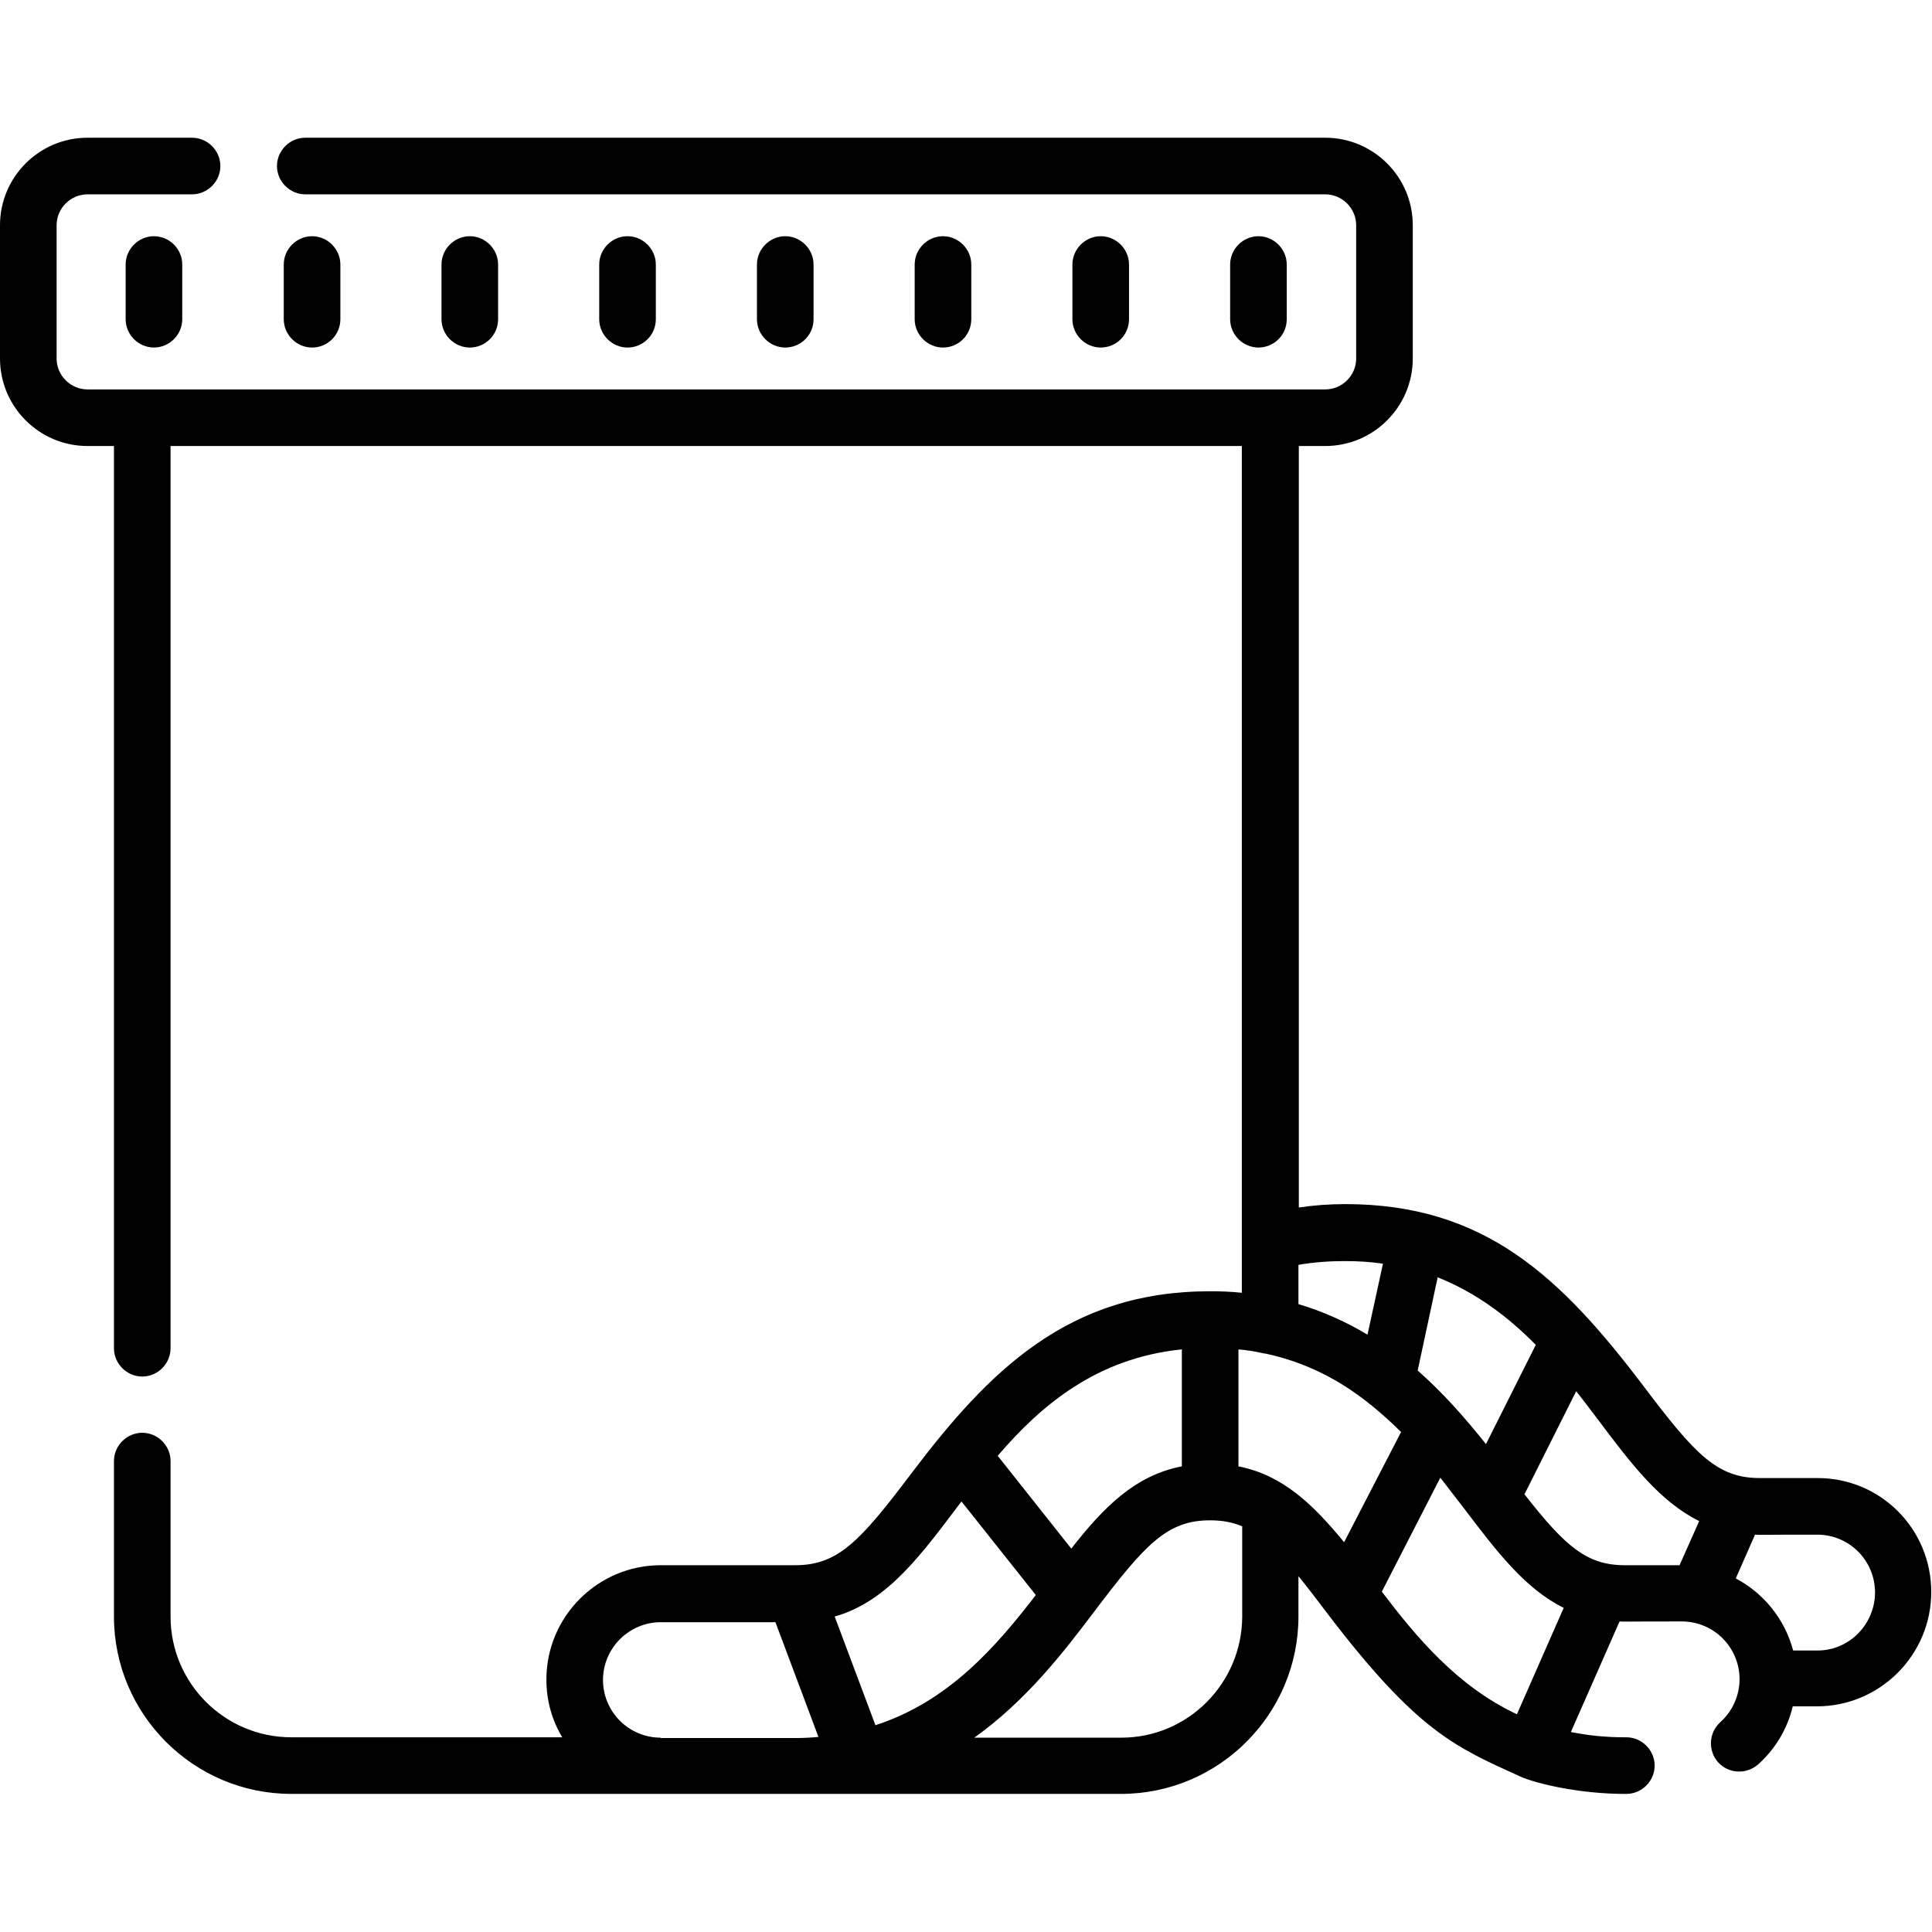 <?xml version="1.0" encoding="utf-8"?>
<!-- Generator: Adobe Illustrator 27.9.4, SVG Export Plug-In . SVG Version: 9.03 Build 54784)  -->
<svg version="1.1" id="Capa_1" xmlns="http://www.w3.org/2000/svg" xmlns:xlink="http://www.w3.org/1999/xlink" x="0px" y="0px"
	 viewBox="0 0 512 512" style="enable-background:new 0 0 512 512;" xml:space="preserve">
<g>
	<path d="M33.3,70.1v14.5c0,4.1,3.4,7.5,7.5,7.5s7.5-3.4,7.5-7.5V70.1c0-4.1-3.4-7.5-7.5-7.5S33.3,66,33.3,70.1z"/>
	<path d="M90.2,84.6V70.1c0-4.1-3.4-7.5-7.5-7.5s-7.5,3.4-7.5,7.5v14.5c0,4.1,3.4,7.5,7.5,7.5S90.2,88.8,90.2,84.6z"/>
	<path d="M132,84.6V70.1c0-4.1-3.4-7.5-7.5-7.5S117,66,117,70.1v14.5c0,4.1,3.4,7.5,7.5,7.5C128.6,92.1,132,88.8,132,84.6z"/>
	<path d="M173.8,84.6V70.1c0-4.1-3.4-7.5-7.5-7.5s-7.5,3.4-7.5,7.5v14.5c0,4.1,3.4,7.5,7.5,7.5S173.8,88.8,173.8,84.6z"/>
	<path d="M215.6,84.6V70.1c0-4.1-3.4-7.5-7.5-7.5s-7.5,3.4-7.5,7.5v14.5c0,4.1,3.4,7.5,7.5,7.5S215.6,88.8,215.6,84.6z"/>
	<path d="M257.4,84.6V70.1c0-4.1-3.4-7.5-7.5-7.5s-7.5,3.4-7.5,7.5v14.5c0,4.1,3.4,7.5,7.5,7.5S257.4,88.8,257.4,84.6z"/>
	<path d="M299.2,84.6V70.1c0-4.1-3.4-7.5-7.5-7.5s-7.5,3.4-7.5,7.5v14.5c0,4.1,3.4,7.5,7.5,7.5S299.2,88.8,299.2,84.6z"/>
	<path d="M341,84.6V70.1c0-4.1-3.4-7.5-7.5-7.5S326,66,326,70.1v14.5c0,4.1,3.4,7.5,7.5,7.5S341,88.8,341,84.6z"/>
	<path d="M481.7,391.7h-15.3c-11.4,0-17.2-6.3-30.8-24.3c-22.1-29.2-42.3-48.3-79.1-48.3c-4.2,0-8.3,0.3-12.3,0.9V118.2h7
		c12.8,0,23.2-10.4,23.2-23.2V59.7c0-12.8-10.4-23.2-23.2-23.2H80.9c-4.1,0-7.5,3.4-7.5,7.5s3.4,7.5,7.5,7.5h270.3
		c4.5,0,8.2,3.7,8.2,8.2V95c0,4.5-3.7,8.2-8.2,8.2h-328c-4.5,0-8.2-3.7-8.2-8.2V59.7c0-4.5,3.7-8.2,8.2-8.2h27.7
		c4.1,0,7.5-3.4,7.5-7.5s-3.4-7.5-7.5-7.5H23.2C10.4,36.5,0,46.9,0,59.7V95c0,12.8,10.4,23.2,23.2,23.2h7v239.1
		c0,4.1,3.4,7.5,7.5,7.5s7.5-3.4,7.5-7.5V118.2h283.9v210.9v13.5c-2.7-0.3-5.6-0.4-8.5-0.4c-37.4,0-58.4,20.9-79.1,48.3
		c-13.6,18-19.4,24.3-30.8,24.3h-35.6c-16.7,0-30.3,13.6-30.3,30.3c0,5.6,1.5,10.8,4.2,15.3H77.2c-17.6,0-32-14.3-32-32v-41.2
		c0-4.1-3.4-7.5-7.5-7.5s-7.5,3.4-7.5,7.5v41.2c0,25.9,21.1,47,47,47h219.9c25.9,0,47-21.1,47-47v-10.7c2.2,2.7,4.6,5.8,7.3,9.4
		c24.3,32,34.4,35.9,51.5,43.7c4.2,1.9,15.8,4.6,27.6,4.6h0.5c4.1,0,7.5-3.4,7.5-7.5s-3.4-7.5-7.5-7.5h-0.5c-5.1,0-9.8-0.5-14.2-1.4
		l12.9-29.3c1.8,0.1-0.4,0,16.5,0c8.5,0,15.3,6.9,15.3,15.3c0,4.4-1.9,8.5-5.1,11.4c-3.1,2.8-3.3,7.5-0.6,10.6
		c2.8,3.1,7.5,3.3,10.6,0.6c4.6-4.1,7.8-9.5,9.2-15.4h6.4c16.7,0,30.3-13.6,30.3-30.3S498.4,391.7,481.7,391.7L481.7,391.7z
		 M450.3,403.1l-5.2,11.7h-14.5c-10.1,0-15.8-5-26.6-18.8l13.7-27.3c2.1,2.6,4.1,5.3,6,7.8C432.4,388.1,440,398,450.3,403.1z
		 M407,356.4l-13.2,26.3c-5.6-7-11.3-13.5-18.1-19.5l5.3-24.7C391.5,342.7,399.9,349.2,407,356.4L407,356.4z M344.1,335.2
		c4-0.7,8.1-1,12.3-1c3.5,0,6.9,0.2,10.1,0.7l-4.1,18.8c-5.5-3.3-11.6-6.1-18.3-8.1L344.1,335.2L344.1,335.2z M313.2,357.6v31
		c-12.4,2.4-20.7,10.8-29.3,21.8l-19.5-24.6C275.9,372.4,290.6,359.9,313.2,357.6L313.2,357.6z M254.8,397.9l19.7,24.8
		c-10.4,13.5-23,28.2-42.5,34.5l-10.8-28.8C235.4,424.4,244.5,411.5,254.8,397.9L254.8,397.9z M175.1,460.5
		c-8.5,0-15.3-6.9-15.3-15.3s6.9-15.3,15.3-15.3h30.4l11.4,30.4c-2,0.2-4.1,0.3-6.2,0.3H175.1z M297.2,460.5h-39
		c14-10,23.9-23,31.7-33.3c13.6-18,19.4-24.3,30.8-24.3c3.2,0,5.9,0.5,8.5,1.6v24C329.1,446.1,314.8,460.5,297.2,460.5L297.2,460.5z
		 M328.2,388.6v-31c2.4,0.2,4.7,0.6,6.9,1.1c0.1,0,0.1,0,0.2,0c10.8,2.3,19.6,7,27.1,12.9c0.3,0.3,0.6,0.5,0.9,0.7
		c2.8,2.3,5.5,4.7,8,7.2l-15.1,29.2C347.9,398.6,339.9,390.9,328.2,388.6L328.2,388.6z M402,454.3c-15.8-7.4-26.7-20.5-35.8-32.5
		l15.5-30.2c2.1,2.7,4.1,5.3,6.1,7.9c8.8,11.6,16.3,21.5,26.6,26.6L402,454.3z M481.7,437.4h-6.5c-2.2-8.3-7.8-15.2-15.2-19.1
		l5.1-11.6c1.8,0.1-0.4,0,16.5,0c8.5,0,15.3,6.9,15.3,15.3S490.1,437.4,481.7,437.4L481.7,437.4z"/>
</g>
</svg>
